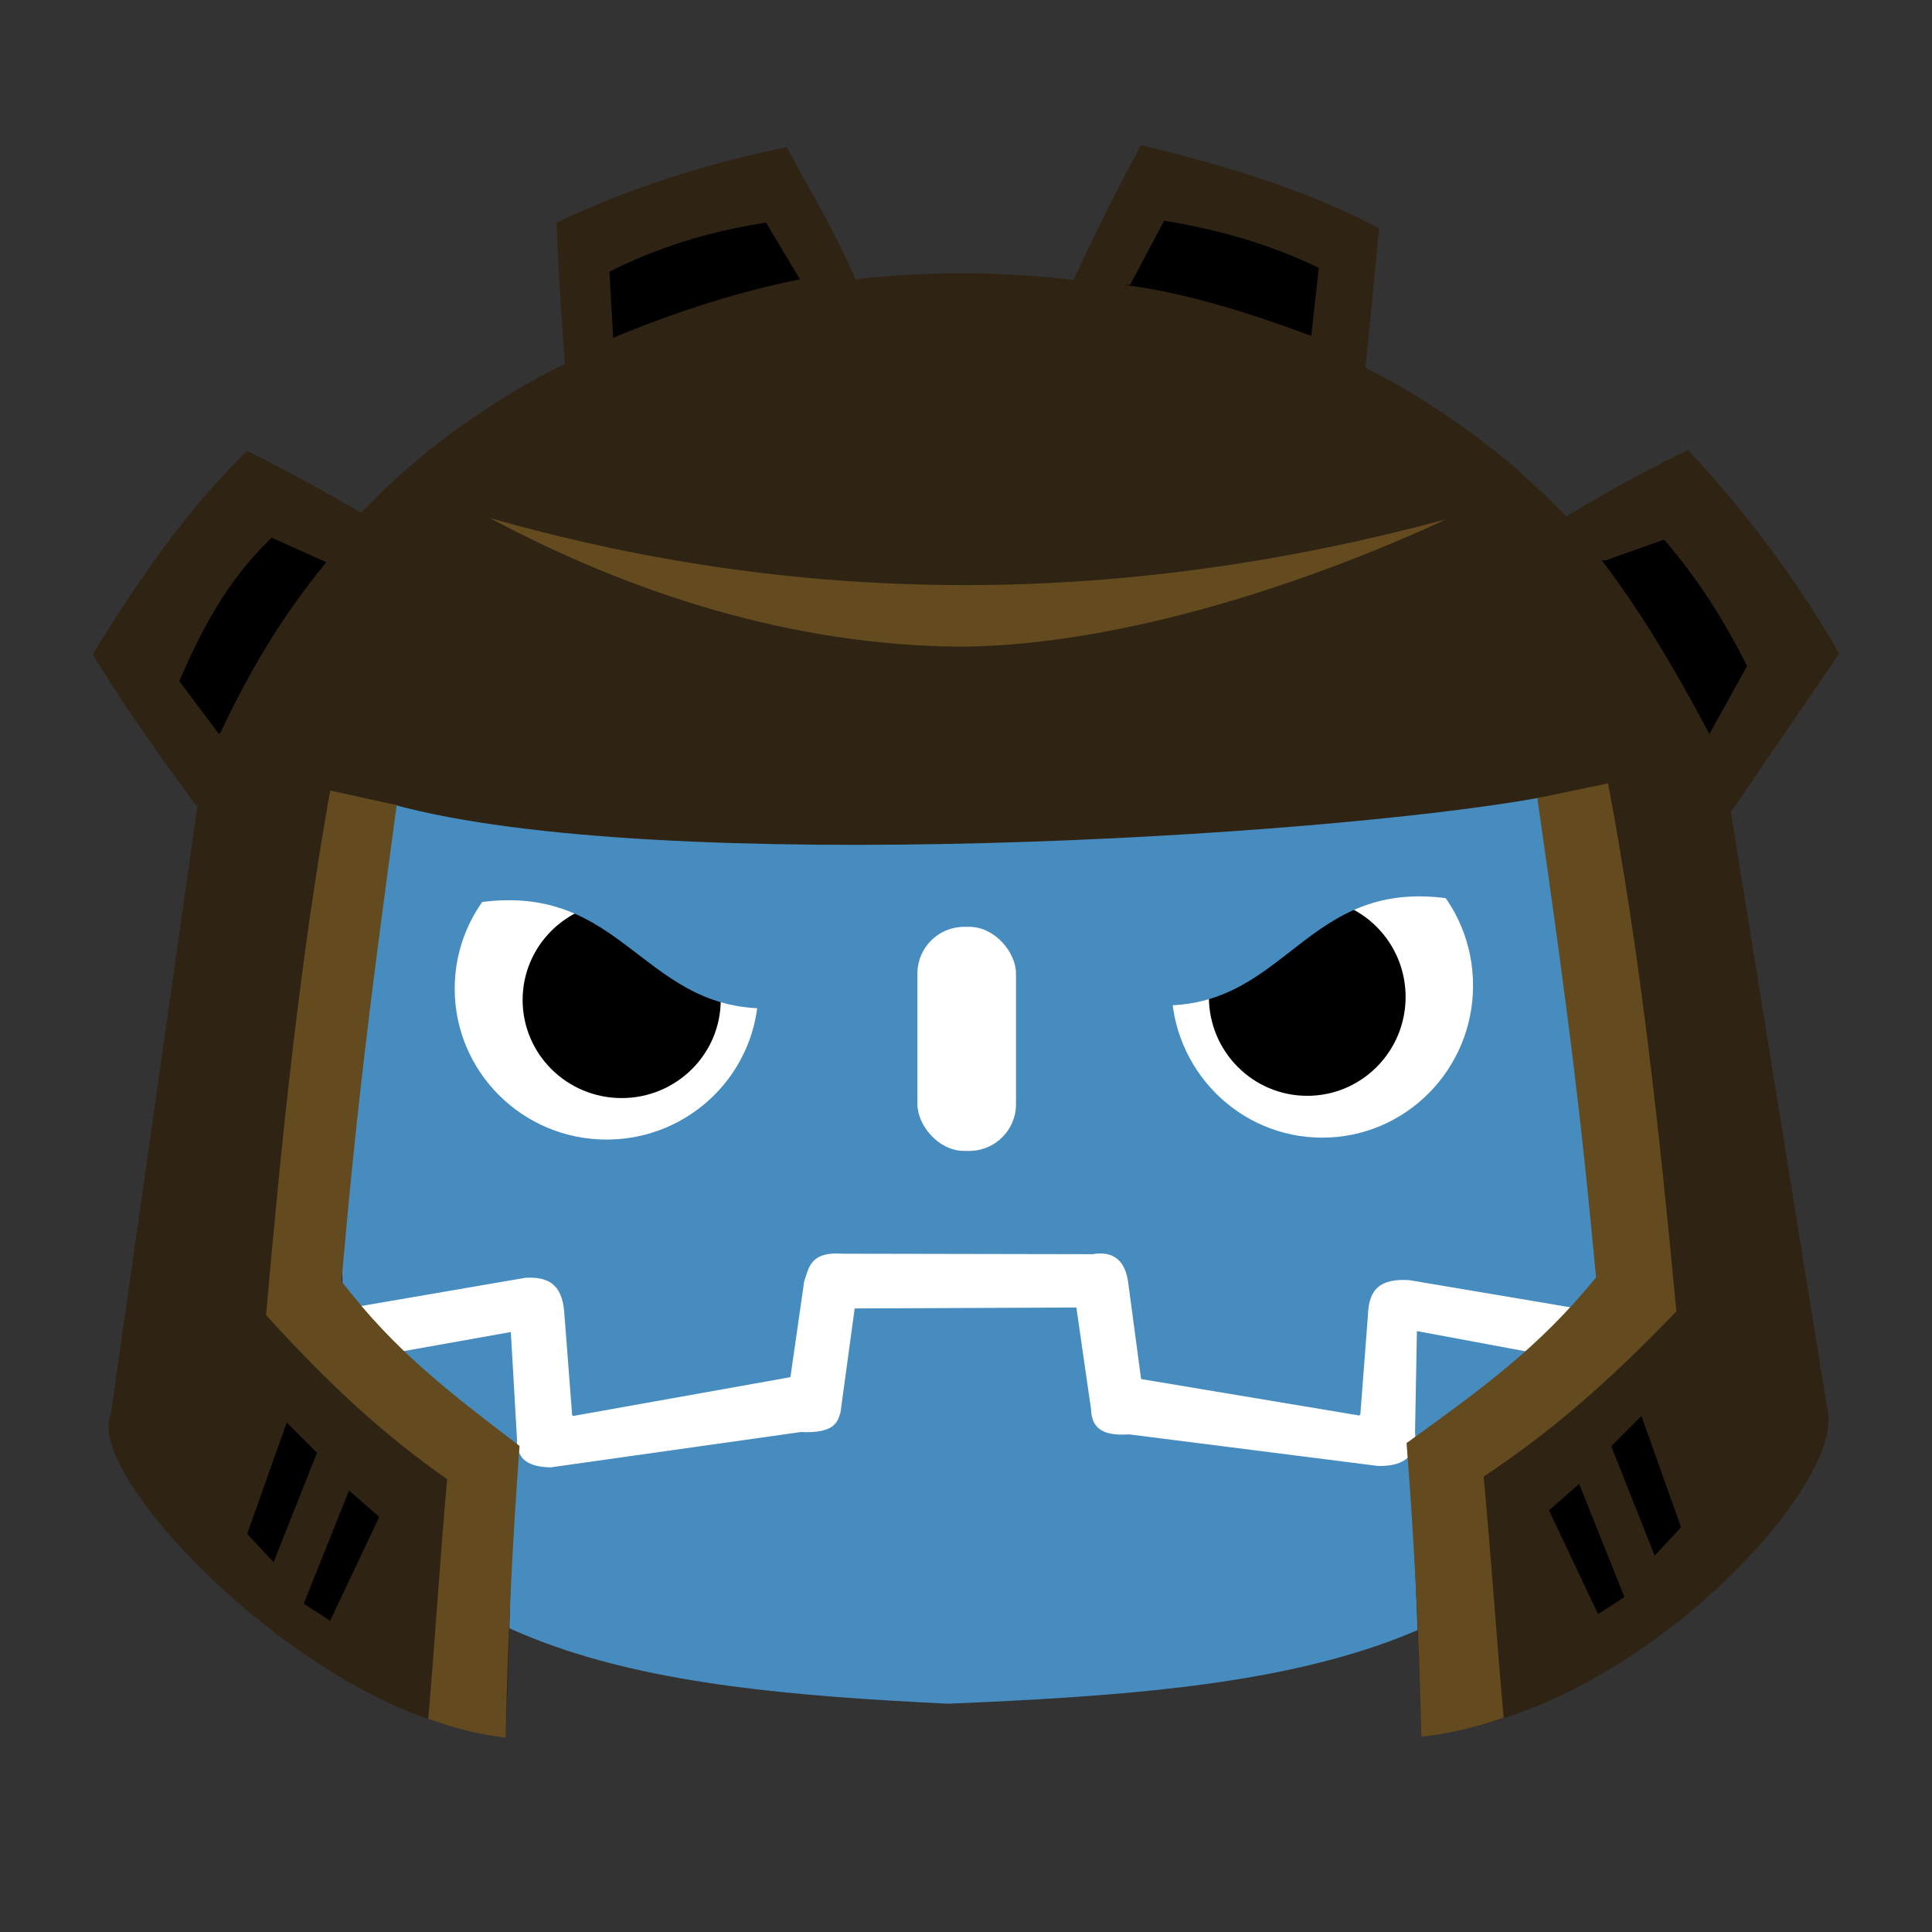<?xml version="1.0" standalone="no"?>
<!DOCTYPE svg PUBLIC "-//W3C//DTD SVG 20010904//EN" "http://www.w3.org/TR/2001/REC-SVG-20010904/DTD/svg10.dtd">
<!-- Created using Krita: https://krita.org -->
<svg xmlns="http://www.w3.org/2000/svg" 
    xmlns:xlink="http://www.w3.org/1999/xlink"
    xmlns:krita="http://krita.org/namespaces/svg/krita"
    xmlns:sodipodi="http://sodipodi.sourceforge.net/DTD/sodipodi-0.dtd"
    width="737.28pt"
    height="737.28pt"
    viewBox="0 0 737.28 737.28">
<rect x="0" y="0" width="737.28" height="737.28" fill="#333333" stroke="none"/>
<defs/>
<rect id="shape0" transform="translate(101.52, 447.12)" fill="#ffffff" fill-rule="evenodd" stroke-opacity="0" stroke="#000000" stroke-width="0" stroke-linecap="square" stroke-linejoin="bevel" width="535.68" height="133.92"/><path id="shape01" transform="translate(108.54, 498.96)" fill="#478cbf" fill-rule="evenodd" stroke-opacity="0" stroke="#000000" stroke-width="0" stroke-linecap="square" stroke-linejoin="bevel" d="M0 24.75L86.4 9.36L88.74 50.04C88.433 58.839 94.213 60.788 101.52 61.02L197.1 47.52C209.527 48.078 211.075 44.103 212.22 39.96L217.62 0.36L302.22 0L307.8 38.7C308.021 47.739 314.559 48.881 322.38 48.42L417.42 60.48C428.048 60.621 432.349 56.017 431.46 47.52L432.18 9L521.1 25.56L518.94 39.96C472.972 134.538 381.635 145.893 253.26 151.2C133.914 145.431 46.194 132.822 1.62 37.8Z" sodipodi:nodetypes="cccccccccccccccccc"/><path id="shape1" transform="translate(108.36, 145.685)" fill="#478cbf" fill-rule="evenodd" stroke="#478cbf" stroke-width="0.72" stroke-linecap="square" stroke-linejoin="bevel" d="M0 357.415L0.72 169.675C120.731 -53.458 401.632 -59.455 520.2 169.135L520.2 357.775L429.48 342.475C415.883 341.593 413.595 348.385 413.28 356.515L410.4 394.135L327.42 380.275L322.56 343.915C321.487 335.249 316.789 331.153 308.52 332.575L213.3 332.395C200.776 331.45 200.053 337.652 198.18 343.195L192.96 379.555L110.34 394.315L107.28 354.535C106.305 344.494 101.363 341.072 92.16 341.575Z" sodipodi:nodetypes="ccccccccccccccccc"/><ellipse id="shape2" transform="translate(173.52, 319.68)" rx="57.96" ry="57.6" cx="57.96" cy="57.6" fill="#ffffff" fill-rule="evenodd" stroke-opacity="0" stroke="#000000" stroke-width="0" stroke-linecap="square" stroke-linejoin="bevel"/><ellipse id="shape3" transform="translate(199.44, 344.16)" rx="37.8" ry="37.44" cx="37.8" cy="37.44" fill="#000000" fill-rule="evenodd" stroke-opacity="0" stroke="#000000" stroke-width="0" stroke-linecap="square" stroke-linejoin="bevel"/><path id="shape4" transform="translate(174.24, 306.72)" fill="#478cbf" fill-rule="evenodd" stroke-opacity="0" stroke="#000000" stroke-width="0" stroke-linecap="square" stroke-linejoin="bevel" d="M119.16 78.12C68.252 78.868 63.047 24.913 0 39.24L1.44 0L128.16 2.16L119.16 78.12" sodipodi:nodetypes="ccccc"/><rect id="shape5" transform="translate(350.1, 353.7)" fill="#ffffff" fill-rule="evenodd" stroke-opacity="0" stroke="#000000" stroke-width="0" stroke-linecap="square" stroke-linejoin="bevel" width="37.62" height="85.5" rx="17.82" ry="17.82"/><ellipse id="shape02" transform="matrix(-0.993 0 0 1.008 562.14 318.022)" rx="57.96" ry="57.6" cx="57.96" cy="57.6" fill="#ffffff" fill-rule="evenodd" stroke-opacity="0" stroke="#000000" stroke-width="0" stroke-linecap="square" stroke-linejoin="bevel"/><ellipse id="shape11" transform="matrix(-0.993 0 0 1.008 536.401 342.701)" rx="37.8" ry="37.44" cx="37.8" cy="37.44" fill="#000000" fill-rule="evenodd" stroke-opacity="0" stroke="#000000" stroke-width="0" stroke-linecap="square" stroke-linejoin="bevel"/><path id="shape21" transform="matrix(-0.993 0 0 1.008 561.425 304.956)" fill="#478cbf" fill-rule="evenodd" stroke-opacity="0" stroke="#000000" stroke-width="0" stroke-linecap="square" stroke-linejoin="bevel" d="M119.16 78.12C68.252 78.868 63.047 24.913 0 39.24L1.44 0L128.16 2.16L119.16 78.12" sodipodi:nodetypes="ccccc"/><path id="shape03" transform="translate(41.389, 104.28)" fill="#2f2313" fill-rule="evenodd" stroke-opacity="0" stroke="#000000" stroke-width="0" stroke-linecap="square" stroke-linejoin="bevel" d="M33.941 203.43C106.157 -66.499 541.827 -69.268 618.851 203.88L656.111 434.64C661.764 465.015 577.626 553.266 501.301 557.275C498.66 497.181 499.01 502.932 496.97 449.76C535.239 426.847 535.221 426.522 567.906 384.372C567.098 332.02 557.739 286.615 546.311 200.1C463.402 215.136 209.733 230.461 108.911 202.8C100.096 281.995 88.739 330.501 89.284 385.486C119.533 422.473 120.026 422.758 156.013 447.425C152.515 503.689 153.897 503.577 151.658 557.332C85.651 556.588 -10.372 460.407 0.911 435.36" sodipodi:nodetypes="cccccccccccc"/><path id="shape12" transform="translate(35.37, 172.08)" fill="#2f2313" fill-rule="evenodd" stroke-opacity="0" stroke="#000000" stroke-width="0" stroke-linecap="square" stroke-linejoin="bevel" d="M42.21 138.87C26.87 118.47 12.468 98.07 0 77.67C17.076 49.778 35.449 22.895 58.95 0C80.723 10.747 101.237 22.753 121.59 34.92L39.51 135.36" sodipodi:nodetypes="ccccc"/><path id="shape41" transform="translate(580.86, 171.72)" fill="#2f2313" fill-rule="evenodd" stroke-opacity="0" stroke="#000000" stroke-width="0" stroke-linecap="square" stroke-linejoin="bevel" d="M0 36C20.436 22.633 41.484 10.489 63.36 0C84.484 22.916 104.683 48.917 120.96 77.76L79.38 138.6L1.62 34.92" sodipodi:nodetypes="ccccc"/><path id="shape22" transform="translate(68.4, 205.2)" fill="#000000" fill-rule="evenodd" stroke-opacity="0" stroke="#000000" stroke-width="0" stroke-linecap="square" stroke-linejoin="bevel" d="M15.12 74.88L0 54.72C8.333 35.795 17.503 17.037 35.28 0L56.16 9.36C38.269 30.96 26.096 52.56 15.84 74.16" sodipodi:nodetypes="ccccc"/><path id="shape31" transform="translate(611.28, 205.92)" fill="#000000" fill-rule="evenodd" stroke-opacity="0" stroke="#000000" stroke-width="0" stroke-linecap="square" stroke-linejoin="bevel" d="M1.44 7.92L23.76 0C37.604 16.08 47.331 32.16 55.44 48.24L41.04 74.16C28.895 51.313 15.954 28.863 0 7.92" sodipodi:nodetypes="ccccc"/><path id="shape51" transform="translate(101.52, 301.68)" fill="#634b1f" fill-rule="evenodd" stroke-opacity="0" stroke="#000000" stroke-width="0" stroke-linecap="square" stroke-linejoin="bevel" d="M91.44 361.44C92.199 324.96 93.968 287.67 96.75 250.11C69.899 229.603 49.305 213.988 28.8 187.29C34.058 127.438 38.387 89.936 49.86 5.58L24.48 0C12.806 65.549 5.982 132.714 0 200.16C25.095 227.849 45.937 246.579 69.12 262.8C66.48 291.904 64.56 323.323 61.92 354.24C75.301 359 83.745 360.47 91.44 361.44" sodipodi:nodetypes="ccccccccc"/><path id="shape011" transform="matrix(-1 0 0 1 639.72 298.944)" fill="#634b1f" fill-rule="evenodd" stroke-opacity="0" stroke="#000000" stroke-width="0" stroke-linecap="square" stroke-linejoin="bevel" d="M97.309 363.816C98.117 327.096 99.999 289.561 102.96 251.754C74.386 231.112 52.469 215.395 30.649 188.521C36.245 128.276 40.851 90.527 53.06 5.617L26.051 0C13.629 65.98 6.366 133.586 0 201.476C26.706 229.347 48.885 248.2 73.556 264.528C70.747 293.823 68.704 325.448 65.894 356.569C80.134 361.36 89.12 362.84 97.309 363.816" sodipodi:nodetypes="ccccccccc"/><path id="shape211" transform="translate(212.4, 56.16)" fill="#2f2313" fill-rule="evenodd" stroke-opacity="0" stroke="#000000" stroke-width="0" stroke-linecap="square" stroke-linejoin="bevel" d="M5.04 103.68C2.695 78.388 0.907 53.373 0 28.8C28.155 15.449 57.526 6.153 87.84 0C98.225 19.627 107.232 32.712 120.24 64.8L5.04 103.68" sodipodi:nodetypes="ccccc"/><path id="shape311" transform="translate(403.02, 55.35)" fill="#2f2313" fill-rule="evenodd" stroke-opacity="0" stroke="#000000" stroke-width="0" stroke-linecap="square" stroke-linejoin="bevel" d="M0 66.24C9.998 43.568 20.905 21.234 32.4 0C64.126 7.738 95.143 16.894 123.3 31.77L116.1 105.03L1.62 67.05" sodipodi:nodetypes="ccccc"/><path id="shape6" transform="translate(232.56, 84.96)" fill="#000000" fill-rule="evenodd" stroke-opacity="0" stroke="#000000" stroke-width="0" stroke-linecap="square" stroke-linejoin="bevel" d="M1.44 43.92L0 18.72C18.027 9.641 37.893 3.319 59.76 0L72.72 21.6C46.818 26.898 23.513 34.793 1.44 43.92" sodipodi:nodetypes="ccccc"/><path id="shape7" transform="translate(429.12, 84.24)" fill="#000000" fill-rule="evenodd" stroke-opacity="0" stroke="#000000" stroke-width="0" stroke-linecap="square" stroke-linejoin="bevel" d="M2.16 24.48L15.12 0C35.698 3.306 55.501 8.939 74.16 18L71.28 43.92C47.52 35.166 23.76 27.525 0 24.48" sodipodi:nodetypes="ccccc"/><path id="shape8" transform="translate(94.32, 542.88)" fill="#000000" fill-rule="evenodd" stroke-opacity="0" stroke="#000000" stroke-width="0" stroke-linecap="square" stroke-linejoin="bevel" d="M0 42.48L15.12 0L26.64 11.52L10.08 53.28L0 42.48" sodipodi:nodetypes="ccccc"/><path id="shape9" transform="translate(115.92, 568.8)" fill="#000000" fill-rule="evenodd" stroke-opacity="0" stroke="#000000" stroke-width="0" stroke-linecap="square" stroke-linejoin="bevel" d="M0 43.2L17.28 0L28.8 10.08L10.08 49.68L0 43.2" sodipodi:nodetypes="ccccc"/><path id="shape021" transform="matrix(-1 0 0 1 641.52 540.36)" fill="#000000" fill-rule="evenodd" stroke-opacity="0" stroke="#000000" stroke-width="0" stroke-linecap="square" stroke-linejoin="bevel" d="M0 42.48L15.12 0L26.64 11.52L10.08 53.28L0 42.48" sodipodi:nodetypes="ccccc"/><path id="shape111" transform="matrix(-1 0 0 1 619.92 566.28)" fill="#000000" fill-rule="evenodd" stroke-opacity="0" stroke="#000000" stroke-width="0" stroke-linecap="square" stroke-linejoin="bevel" d="M0 43.2L17.28 0L28.8 10.08L10.08 49.68L0 43.2" sodipodi:nodetypes="ccccc"/><path id="shape10" transform="translate(186.84, 197.64)" fill="#634b1f" fill-rule="evenodd" stroke-opacity="0" stroke="#000000" stroke-width="0" stroke-linecap="square" stroke-linejoin="bevel" d="M0 0C124.713 35.602 246.081 32.559 365.04 0.54C314.888 23.801 242.199 48.803 179.28 49.14C115.755 48.56 54.914 29.304 0 0Z" sodipodi:nodetypes="cccc"/>
</svg>
